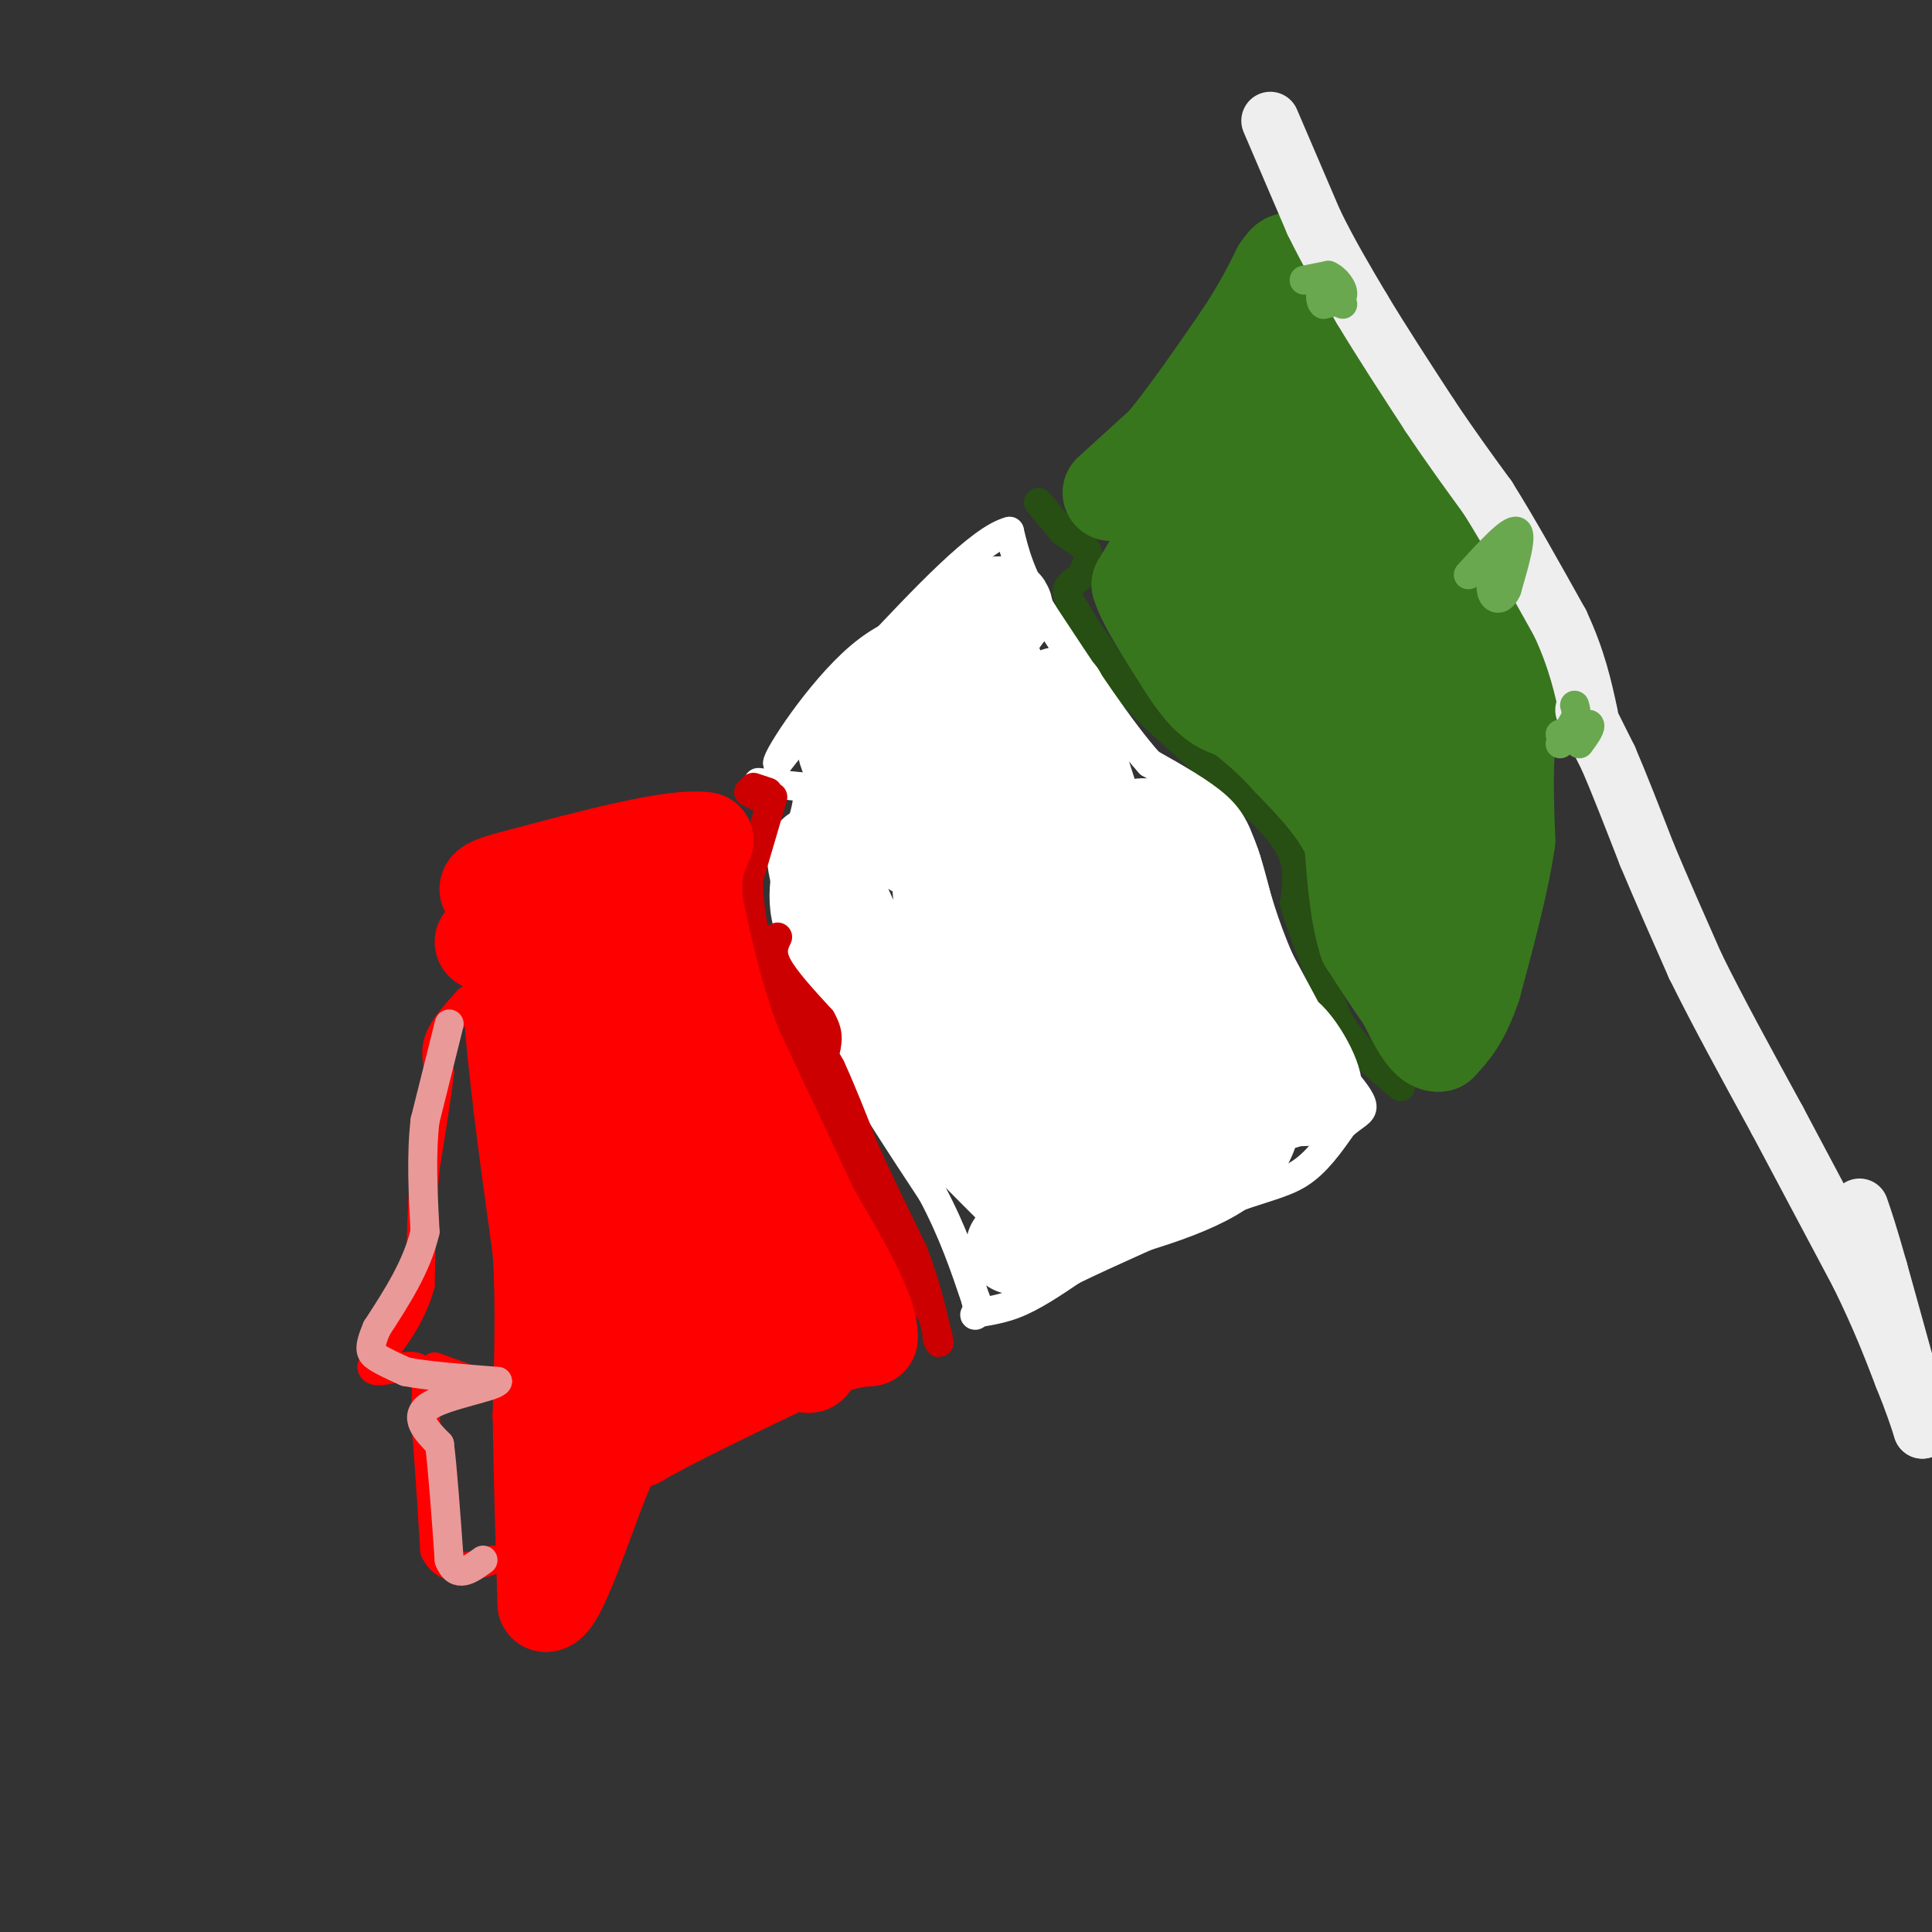 <svg viewBox='0 0 400 400' version='1.1' xmlns='http://www.w3.org/2000/svg' xmlns:xlink='http://www.w3.org/1999/xlink'><rect x="0" y="0" width="400" height="400" fill="#333333" stroke="none"/><g fill='none' stroke='#274e13' stroke-width='6' stroke-linecap='round' stroke-linejoin='round'><path d='M215,104c0.000,0.000 5.000,6.000 5,6'/><path d='M220,110c1.933,1.600 4.267,2.600 5,4c0.733,1.400 -0.133,3.200 -1,5'/><path d='M224,119c-0.911,1.222 -2.689,1.778 -3,3c-0.311,1.222 0.844,3.111 2,5'/><path d='M223,127c2.000,3.333 6.000,9.167 10,15'/><path d='M233,142c3.500,4.333 7.250,7.667 11,11'/><path d='M244,153c4.667,4.333 10.833,9.667 17,15'/><path d='M261,168c4.200,4.156 6.200,7.044 7,10c0.800,2.956 0.400,5.978 0,9'/><path d='M268,187c1.500,5.500 5.250,14.750 9,24'/><path d='M277,211c3.667,6.333 8.333,10.167 13,14'/></g>
<g fill='none' stroke='#ffffff' stroke-width='6' stroke-linecap='round' stroke-linejoin='round'><path d='M157,162c0.000,0.000 10.000,1.000 10,1'/><path d='M167,163c1.000,2.833 -1.500,9.417 -4,16'/><path d='M163,179c-0.844,4.667 -0.956,8.333 0,12c0.956,3.667 2.978,7.333 5,11'/><path d='M168,202c2.167,4.833 5.083,11.417 8,18'/><path d='M176,220c4.167,7.500 10.583,17.250 17,27'/><path d='M193,247c4.333,8.167 6.667,15.083 9,22'/><path d='M202,269c1.060,4.119 -0.792,3.417 0,3c0.792,-0.417 4.226,-0.548 8,-2c3.774,-1.452 7.887,-4.226 12,-7'/><path d='M222,263c7.167,-3.500 19.083,-8.750 31,-14'/><path d='M253,249c7.978,-3.067 12.422,-3.733 16,-6c3.578,-2.267 6.289,-6.133 9,-10'/><path d='M278,233c2.467,-2.178 4.133,-2.622 4,-4c-0.133,-1.378 -2.067,-3.689 -4,-6'/><path d='M278,223c-2.833,-5.000 -7.917,-14.500 -13,-24'/><path d='M265,199c-3.333,-7.500 -5.167,-14.250 -7,-21'/><path d='M258,178c-1.800,-5.311 -2.800,-8.089 -6,-11c-3.200,-2.911 -8.600,-5.956 -14,-9'/><path d='M238,158c-6.000,-6.667 -14.000,-18.833 -22,-31'/><path d='M216,127c-4.833,-8.000 -5.917,-12.500 -7,-17'/><path d='M209,110c-6.000,1.500 -17.500,13.750 -29,26'/><path d='M180,136c-8.000,8.000 -13.500,15.000 -19,22'/><path d='M161,158c-0.244,-1.111 8.644,-14.889 17,-22c8.356,-7.111 16.178,-7.556 24,-8'/><path d='M202,128c4.500,-1.667 3.750,-1.833 3,-2'/></g>
<g fill='none' stroke='#ffffff' stroke-width='20' stroke-linecap='round' stroke-linejoin='round'><path d='M195,149c-0.994,-0.011 -1.988,-0.021 -3,1c-1.012,1.021 -2.043,3.075 0,15c2.043,11.925 7.161,33.721 10,38c2.839,4.279 3.399,-8.958 2,-21c-1.399,-12.042 -4.756,-22.887 -7,-29c-2.244,-6.113 -3.373,-7.492 -3,4c0.373,11.492 2.250,35.855 3,45c0.750,9.145 0.375,3.073 0,-3'/><path d='M197,199c-1.056,-9.112 -3.695,-30.391 -3,-23c0.695,7.391 4.726,43.451 0,45c-4.726,1.549 -18.207,-31.415 -23,-41c-4.793,-9.585 -0.896,4.207 3,18'/><path d='M174,198c0.107,0.571 -1.125,-7.000 -1,-6c0.125,1.000 1.607,10.571 8,21c6.393,10.429 17.696,21.714 29,33'/><path d='M210,246c1.664,-3.603 -8.676,-29.109 -10,-31c-1.324,-1.891 6.367,19.833 11,24c4.633,4.167 6.209,-9.224 6,-25c-0.209,-15.776 -2.203,-33.936 -3,-37c-0.797,-3.064 -0.399,8.968 0,21'/><path d='M214,198c0.187,9.585 0.656,23.046 0,17c-0.656,-6.046 -2.437,-31.600 -2,-37c0.437,-5.400 3.092,9.354 9,22c5.908,12.646 15.068,23.183 19,21c3.932,-2.183 2.636,-17.088 1,-26c-1.636,-8.912 -3.610,-11.832 -5,-13c-1.390,-1.168 -2.195,-0.584 -3,0'/><path d='M233,182c-1.177,1.212 -2.619,4.243 0,17c2.619,12.757 9.298,35.239 11,32c1.702,-3.239 -1.575,-32.198 -4,-47c-2.425,-14.802 -3.999,-15.447 -4,-9c-0.001,6.447 1.571,19.985 -1,16c-2.571,-3.985 -9.286,-25.492 -16,-47'/><path d='M219,144c-0.813,0.339 5.155,24.688 3,25c-2.155,0.312 -12.433,-23.411 -17,-33c-4.567,-9.589 -3.422,-5.043 -3,1c0.422,6.043 0.121,13.584 0,14c-0.121,0.416 -0.060,-6.292 0,-13'/><path d='M202,138c1.000,-4.000 3.500,-7.500 6,-11'/><path d='M208,127c0.444,-2.378 -1.444,-2.822 -7,1c-5.556,3.822 -14.778,11.911 -24,20'/><path d='M177,148c-3.917,5.167 -1.708,8.083 1,13c2.708,4.917 5.917,11.833 12,15c6.083,3.167 15.042,2.583 24,2'/><path d='M214,178c6.844,-0.667 11.956,-3.333 17,-4c5.044,-0.667 10.022,0.667 15,2'/><path d='M246,176c3.222,0.133 3.778,-0.533 5,3c1.222,3.533 3.111,11.267 5,19'/><path d='M256,198c-0.167,6.357 -3.083,12.750 -2,18c1.083,5.250 6.167,9.357 9,11c2.833,1.643 3.417,0.821 4,0'/><path d='M267,227c2.107,0.298 5.375,1.042 5,-2c-0.375,-3.042 -4.393,-9.869 -7,-11c-2.607,-1.131 -3.804,3.435 -5,8'/><path d='M260,222c-0.422,4.667 1.022,12.333 -5,18c-6.022,5.667 -19.511,9.333 -33,13'/><path d='M222,253c-6.750,3.905 -7.125,7.167 -8,6c-0.875,-1.167 -2.250,-6.762 0,-11c2.250,-4.238 8.125,-7.119 14,-10'/><path d='M228,238c4.024,-2.667 7.083,-4.333 7,-5c-0.083,-0.667 -3.310,-0.333 -8,4c-4.690,4.333 -10.845,12.667 -17,21'/></g>
<g fill='none' stroke='#38761d' stroke-width='20' stroke-linecap='round' stroke-linejoin='round'><path d='M230,102c0.000,0.000 11.000,-10.000 11,-10'/><path d='M241,92c4.500,-5.333 10.250,-13.667 16,-22'/><path d='M257,70c4.000,-6.000 6.000,-10.000 8,-14'/><path d='M265,56c1.778,-2.711 2.222,-2.489 3,0c0.778,2.489 1.889,7.244 3,12'/><path d='M271,68c1.667,4.333 4.333,9.167 7,14'/><path d='M278,82c3.000,4.833 7.000,9.917 11,15'/><path d='M289,97c4.467,7.000 10.133,17.000 14,22c3.867,5.000 5.933,5.000 8,5'/><path d='M311,124c2.000,3.167 3.000,8.583 4,14'/><path d='M315,138c0.167,5.000 -1.417,10.500 -3,16'/><path d='M312,154c-0.500,6.000 -0.250,13.000 0,20'/><path d='M312,174c-1.167,8.333 -4.083,19.167 -7,30'/><path d='M305,204c-2.333,7.000 -4.667,9.500 -7,12'/><path d='M298,216c-2.333,0.500 -4.667,-4.250 -7,-9'/><path d='M291,207c-2.500,-3.500 -5.250,-7.750 -8,-12'/><path d='M283,195c-1.833,-5.500 -2.417,-13.250 -3,-21'/><path d='M280,174c-2.667,-6.333 -7.833,-11.667 -13,-17'/><path d='M267,157c-4.000,-4.500 -7.500,-7.250 -11,-10'/><path d='M256,147c-3.333,-3.500 -6.167,-7.250 -9,-11'/><path d='M247,136c-2.689,-3.089 -4.911,-5.311 -6,-8c-1.089,-2.689 -1.044,-5.844 -1,-9'/><path d='M240,119c1.333,-6.333 5.167,-17.667 9,-29'/><path d='M249,90c1.644,-5.370 1.255,-4.295 2,-3c0.745,1.295 2.624,2.810 4,10c1.376,7.190 2.250,20.054 2,21c-0.250,0.946 -1.625,-10.027 -3,-21'/><path d='M254,97c0.059,-4.158 1.707,-4.053 3,-6c1.293,-1.947 2.233,-5.947 4,1c1.767,6.947 4.362,24.842 4,24c-0.362,-0.842 -3.681,-20.421 -7,-40'/><path d='M258,76c-0.983,4.702 0.059,36.458 0,43c-0.059,6.542 -1.217,-12.128 -2,-20c-0.783,-7.872 -1.189,-4.945 -1,4c0.189,8.945 0.974,23.908 2,30c1.026,6.092 2.293,3.312 3,1c0.707,-2.312 0.853,-4.156 1,-6'/><path d='M261,128c-0.869,-8.619 -3.542,-27.166 0,-17c3.542,10.166 13.300,49.045 17,45c3.700,-4.045 1.343,-51.013 1,-62c-0.343,-10.987 1.329,14.006 3,39'/><path d='M282,133c2.043,12.167 5.651,23.086 3,11c-2.651,-12.086 -11.560,-47.177 -11,-46c0.560,1.177 10.589,38.622 15,58c4.411,19.378 3.206,20.689 2,22'/><path d='M291,178c0.464,5.798 0.625,9.292 2,11c1.375,1.708 3.964,1.631 5,-8c1.036,-9.631 0.518,-28.815 0,-48'/><path d='M298,133c-0.333,-9.333 -1.167,-8.667 -2,-8'/><path d='M239,116c0.000,0.000 -3.000,5.000 -3,5'/><path d='M236,121c1.000,3.500 5.000,9.750 9,16'/><path d='M245,137c2.733,4.400 5.067,7.400 8,9c2.933,1.600 6.467,1.800 10,2'/></g>
<g fill='none' stroke='#cc0000' stroke-width='6' stroke-linecap='round' stroke-linejoin='round'><path d='M160,165c0.000,0.000 -5.000,17.000 -5,17'/><path d='M155,182c-0.167,6.667 1.917,14.833 4,23'/><path d='M159,205c4.333,11.833 13.167,29.917 22,48'/><path d='M181,253c5.667,11.167 8.833,15.083 12,19'/></g>
<g fill='none' stroke='#ff0000' stroke-width='20' stroke-linecap='round' stroke-linejoin='round'><path d='M100,195c0.000,0.000 0.100,0.100 0.1,0.1'/><path d='M100.1,195.1c1.327,-0.362 4.593,-1.318 5.9,0.9c1.307,2.218 0.653,7.609 0,13'/><path d='M106,209c0.333,5.500 1.167,12.750 2,20'/><path d='M108,229c1.000,8.333 2.500,19.167 4,30'/><path d='M112,259c0.667,10.667 0.333,22.333 0,34'/><path d='M112,293c0.167,12.167 0.583,25.583 1,39'/><path d='M113,332c2.511,0.378 8.289,-18.178 12,-27c3.711,-8.822 5.356,-7.911 7,-7'/><path d='M132,298c6.833,-4.000 20.417,-10.500 34,-17'/><path d='M166,281c8.000,-3.500 11.000,-3.750 14,-4'/><path d='M180,277c0.333,-5.000 -5.833,-15.500 -12,-26'/><path d='M168,251c-4.667,-10.000 -10.333,-22.000 -16,-34'/><path d='M152,217c-4.000,-10.500 -6.000,-19.750 -8,-29'/><path d='M144,188c-1.000,-7.167 0.500,-10.583 2,-14'/><path d='M146,174c-6.333,-1.000 -23.167,3.500 -40,8'/><path d='M106,182c-7.333,1.911 -5.667,2.689 -1,3c4.667,0.311 12.333,0.156 20,0'/><path d='M125,185c5.930,-0.191 10.754,-0.670 13,2c2.246,2.670 1.912,8.488 0,14c-1.912,5.512 -5.404,10.718 -8,11c-2.596,0.282 -4.298,-4.359 -6,-9'/><path d='M124,203c-1.155,-4.786 -1.041,-12.252 -1,-6c0.041,6.252 0.011,26.222 0,23c-0.011,-3.222 -0.003,-29.635 0,-29c0.003,0.635 0.002,28.317 0,56'/><path d='M123,247c-0.095,-1.619 -0.333,-33.667 -1,-35c-0.667,-1.333 -1.762,28.048 -1,46c0.762,17.952 3.381,24.476 6,31'/><path d='M127,289c2.440,3.536 5.542,-3.125 6,-24c0.458,-20.875 -1.726,-55.964 0,-57c1.726,-1.036 7.363,31.982 13,65'/><path d='M146,273c1.590,13.242 -0.935,13.848 0,3c0.935,-10.848 5.329,-33.152 7,-38c1.671,-4.848 0.620,7.758 2,17c1.380,9.242 5.190,15.121 9,21'/><path d='M164,276c2.179,5.214 3.125,7.750 4,6c0.875,-1.750 1.679,-7.786 1,-13c-0.679,-5.214 -2.839,-9.607 -5,-14'/></g>
<g fill='none' stroke='#cc0000' stroke-width='6' stroke-linecap='round' stroke-linejoin='round'><path d='M161,194c-0.750,1.583 -1.500,3.167 0,6c1.500,2.833 5.250,6.917 9,11'/><path d='M170,211c1.667,2.833 1.333,4.417 1,6'/><path d='M171,217c-1.222,-1.111 -4.778,-6.889 -5,-7c-0.222,-0.111 2.889,5.444 6,11'/><path d='M172,221c2.167,4.667 4.583,10.833 7,17'/><path d='M179,238c2.833,6.333 6.417,13.667 10,21'/><path d='M189,259c2.500,6.333 3.750,11.667 5,17'/><path d='M194,276c0.833,3.000 0.417,2.000 0,1'/><path d='M159,164c0.000,0.000 -3.000,-1.000 -3,-1'/><path d='M157,165c0.000,0.000 -2.000,-1.000 -2,-1'/></g>
<g fill='none' stroke='#eeeeee' stroke-width='12' stroke-linecap='round' stroke-linejoin='round'><path d='M328,147c0.000,0.000 5.000,10.000 5,10'/><path d='M333,157c2.167,5.000 5.083,12.500 8,20'/><path d='M341,177c3.000,7.167 6.500,15.083 10,23'/><path d='M351,200c4.500,9.167 10.750,20.583 17,32'/><path d='M368,232c5.667,10.667 11.333,21.333 17,32'/><path d='M385,264c4.333,8.833 6.667,14.917 9,21'/><path d='M394,285c2.167,5.333 3.083,8.167 4,11'/><path d='M398,296c-0.833,-3.667 -4.917,-18.333 -9,-33'/><path d='M389,263c-2.167,-7.667 -3.083,-10.333 -4,-13'/><path d='M263,25c0.000,0.000 9.000,21.000 9,21'/><path d='M272,46c3.167,6.500 6.583,12.250 10,18'/><path d='M282,64c4.000,6.667 9.000,14.333 14,22'/><path d='M296,86c4.333,6.500 8.167,11.750 12,17'/><path d='M308,103c4.500,7.167 9.750,16.583 15,26'/><path d='M323,129c3.500,7.500 4.750,13.250 6,19'/></g>
<g fill='none' stroke='#6aa84f' stroke-width='6' stroke-linecap='round' stroke-linejoin='round'><path d='M304,119c4.333,-4.750 8.667,-9.500 10,-9c1.333,0.500 -0.333,6.250 -2,12'/><path d='M312,122c-0.978,2.356 -2.422,2.244 -3,1c-0.578,-1.244 -0.289,-3.622 0,-6'/><path d='M270,58c0.000,0.000 5.000,-1.000 5,-1'/><path d='M275,57c1.622,0.644 3.178,2.756 3,4c-0.178,1.244 -2.089,1.622 -4,2'/><path d='M274,63c-0.800,-0.489 -0.800,-2.711 0,-3c0.800,-0.289 2.400,1.356 4,3'/><path d='M323,152c0.000,0.000 6.000,-2.000 6,-2'/><path d='M329,150c0.667,0.333 -0.667,2.167 -2,4'/><path d='M323,154c0.000,0.000 3.000,-5.000 3,-5'/><path d='M326,149c0.500,-1.333 0.250,-2.167 0,-3'/></g>
<g fill='none' stroke='#ff0000' stroke-width='6' stroke-linecap='round' stroke-linejoin='round'><path d='M97,207c-2.500,2.750 -5.000,5.500 -6,8c-1.000,2.500 -0.500,4.750 0,7'/><path d='M91,222c-0.500,4.500 -1.750,12.250 -3,20'/><path d='M88,242c-0.667,7.333 -0.833,15.667 -1,24'/><path d='M87,266c-1.833,6.833 -5.917,11.917 -10,17'/><path d='M77,283c0.356,2.200 6.244,-0.800 9,0c2.756,0.800 2.378,5.400 2,10'/><path d='M88,293c0.667,6.333 1.333,17.167 2,28'/><path d='M90,321c2.333,5.000 7.167,3.500 12,2'/><path d='M90,283c0.000,0.000 11.000,4.000 11,4'/></g>
<g fill='none' stroke='#ea9999' stroke-width='6' stroke-linecap='round' stroke-linejoin='round'><path d='M93,212c0.000,0.000 -5.000,20.000 -5,20'/><path d='M88,232c-0.833,7.167 -0.417,15.083 0,23'/><path d='M88,255c-1.667,7.167 -5.833,13.583 -10,20'/><path d='M78,275c-1.822,4.311 -1.378,5.089 0,6c1.378,0.911 3.689,1.956 6,3'/><path d='M84,284c4.167,0.833 11.583,1.417 19,2'/><path d='M103,286c-0.244,1.067 -10.356,2.733 -14,5c-3.644,2.267 -0.822,5.133 2,8'/><path d='M91,299c0.667,5.333 1.333,14.667 2,24'/><path d='M93,323c1.500,4.000 4.250,2.000 7,0'/></g>
</svg>